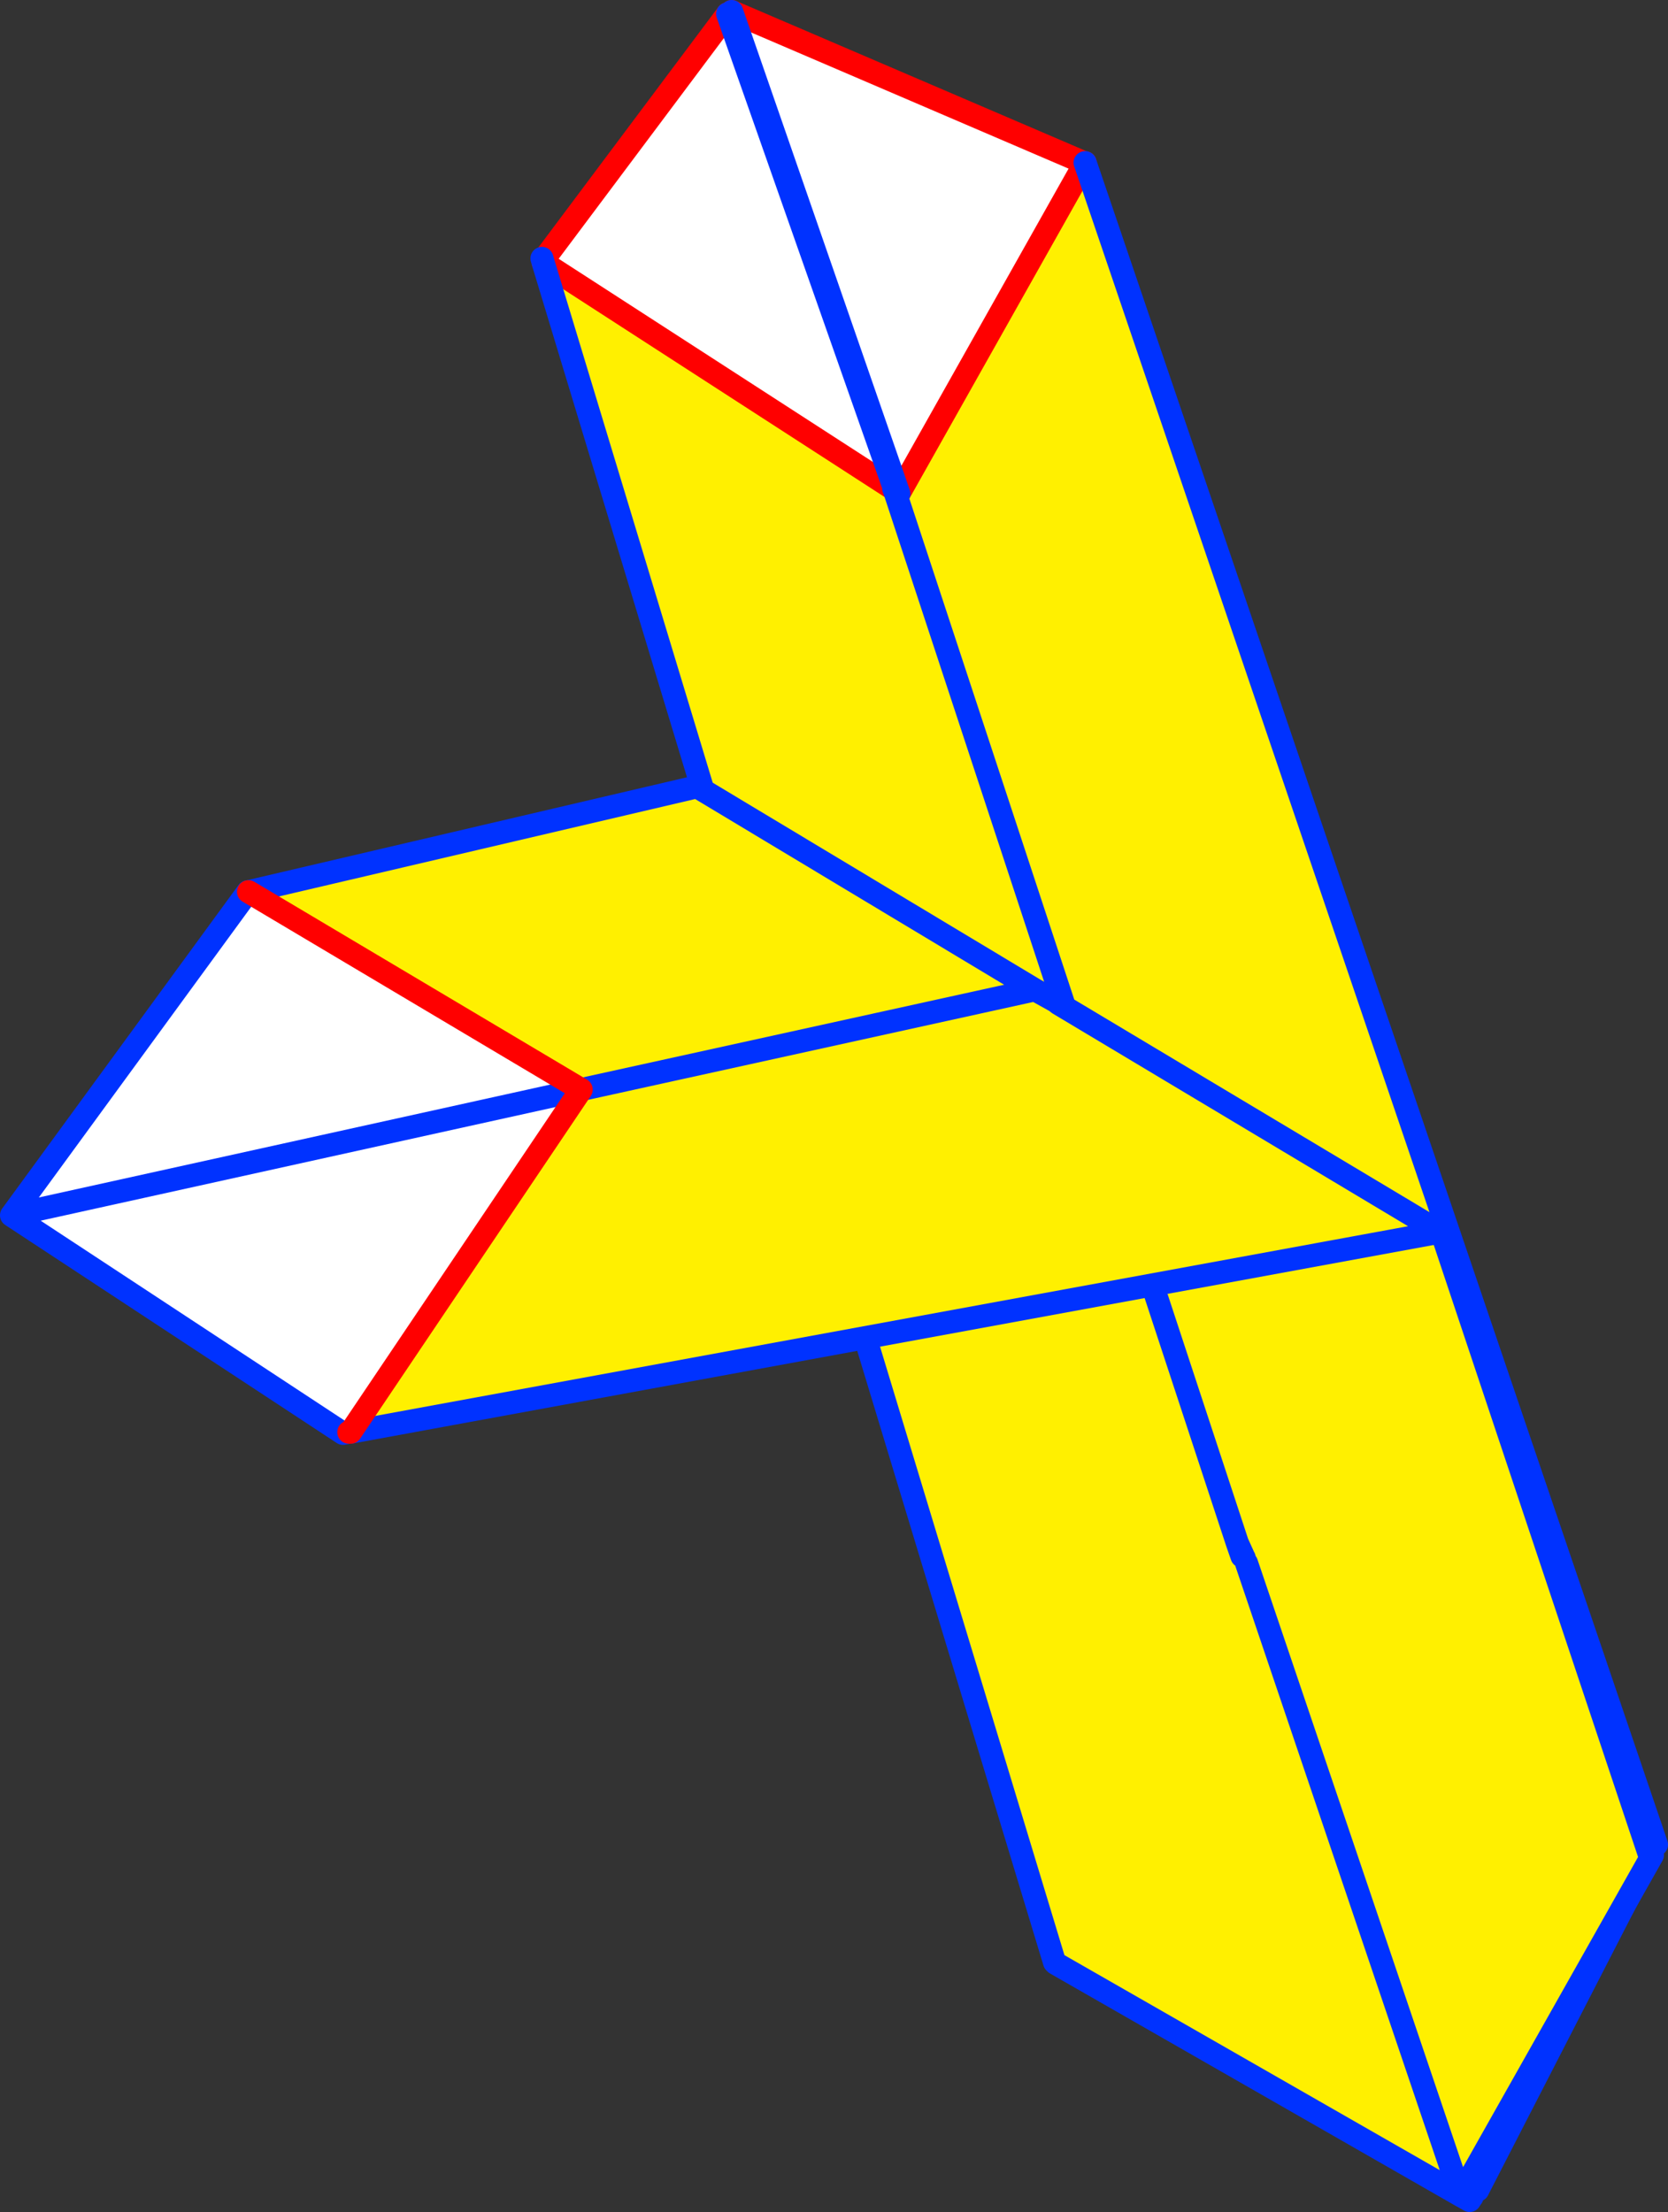 <?xml version="1.0" encoding="UTF-8" standalone="no"?>
<svg xmlns:xlink="http://www.w3.org/1999/xlink" height="191.75px" width="144.65px" xmlns="http://www.w3.org/2000/svg">
  <rect width="100%" height="100%" fill="#333333" stroke="none"/>
  <g transform="matrix(1.0, 0.0, 0.0, 1.0, -271.55, -190.55)">
    <path d="M365.6 204.75 L365.65 204.65 415.2 350.45 415.1 350.35 415.1 350.45 399.7 380.4 398.4 380.55 363.25 360.45 363.25 360.25 363.2 360.35 318.65 213.3 318.55 212.95 318.7 213.05 318.65 213.3 349.05 232.95 349.1 233.0 349.05 232.95 349.05 232.9 349.1 232.85 349.5 233.35 365.6 204.75 M349.05 232.9 L349.1 233.0 349.05 232.9 M349.3 233.6 L349.1 233.0 349.3 233.6 349.15 233.05 349.1 232.85 349.15 233.05 349.3 233.6 379.45 325.15 379.5 325.2 379.7 325.35 415.1 350.35 379.7 325.35 379.5 325.2 379.45 325.15 349.3 233.6 M349.1 233.0 L349.15 233.05 349.1 233.0 M379.7 325.35 L398.4 380.55 379.7 325.35" fill="#fff000" fill-rule="evenodd" stroke="none"/>
    <path d="M365.55 204.65 L365.6 204.75 349.5 233.35 335.0 191.55 365.55 204.65 M399.7 380.4 L399.3 381.2 399.25 381.05 399.2 381.0 399.05 380.55 399.2 380.55 399.35 380.45 399.7 380.4 M318.7 213.05 L334.65 191.75 349.1 232.85 349.05 232.9 349.05 232.95 318.65 213.3 318.7 213.05" fill="#ffffff" fill-rule="evenodd" stroke="none"/>
    <path d="M365.6 204.75 L365.65 204.65 M318.7 213.05 L334.65 191.75 M349.1 232.85 L349.5 233.35 365.6 204.75 M335.0 191.55 L365.55 204.65 M349.05 232.95 L349.1 233.0 349.15 233.05 M349.05 232.95 L318.65 213.3 M349.05 232.9 L349.1 232.85" fill="none" stroke="#ff0000" stroke-linecap="round" stroke-linejoin="round" stroke-width="2.0"/>
    <path d="M365.65 204.65 L415.2 350.45 415.1 350.35 379.7 325.35 379.5 325.2 379.45 325.15 349.3 233.6 349.15 233.05 349.1 232.85 334.65 191.75 M415.1 350.45 L399.7 380.4 M399.2 381.0 L398.4 380.55 363.25 360.45 M363.2 360.35 L318.65 213.3 318.55 212.95 M349.5 233.35 L335.0 191.55 M349.1 233.0 L349.05 232.9 M349.1 233.0 L349.3 233.6 M398.4 380.55 L379.7 325.35" fill="none" stroke="#0032ff" stroke-linecap="round" stroke-linejoin="round" stroke-width="2.0"/>
    <path d="M332.05 258.55 L363.4 277.35 396.5 297.15 414.6 351.35 414.85 351.35 398.2 380.85 379.65 326.05 398.2 380.85 363.1 360.75 363.05 360.55 363.0 360.65 332.05 258.55 M379.45 325.6 L379.35 325.4 378.85 324.3 379.25 325.45 379.3 325.5 379.45 325.6 M363.4 277.35 L378.85 324.3 363.4 277.35" fill="#fff000" fill-rule="evenodd" stroke="none"/>
    <path d="M399.0 381.3 L398.9 380.85 399.0 380.85 399.15 380.75 399.5 380.7 399.1 381.5 399.05 381.35 399.0 381.3" fill="#ffffff" fill-rule="evenodd" stroke="none"/>
    <path d="M396.5 297.15 L414.6 351.35 M414.85 351.35 L398.2 380.85 399.0 381.3 M379.35 325.4 L378.85 324.3 379.25 325.45 379.3 325.5 379.45 325.6 M363.0 360.65 L332.05 258.55 M398.2 380.85 L379.65 326.05 M398.2 380.85 L363.1 360.75 M378.85 324.3 L363.4 277.35" fill="none" stroke="#0032ff" stroke-linecap="round" stroke-linejoin="round" stroke-width="2.0"/>
    <path d="M293.1 267.85 L332.0 258.75 361.3 276.35 363.1 277.35 363.35 277.55 396.45 297.35 301.95 314.7 321.95 285.0 293.1 267.85 M361.3 276.35 L321.95 285.0 361.3 276.35" fill="#fff000" fill-rule="evenodd" stroke="none"/>
    <path d="M301.95 314.7 L301.8 314.7 301.3 314.8 272.55 295.9 293.05 267.85 293.1 267.85 321.95 285.0 301.95 314.7 M272.55 295.9 L321.95 285.0 272.55 295.9" fill="#ffffff" fill-rule="evenodd" stroke="none"/>
    <path d="M293.1 267.85 L332.0 258.75 361.3 276.35 363.1 277.35 363.35 277.55 396.45 297.35 301.95 314.7 M301.8 314.7 L301.3 314.8 272.55 295.9 293.05 267.85 293.1 267.85 M321.95 285.0 L361.3 276.35 M321.95 285.0 L272.55 295.9" fill="none" stroke="#0032ff" stroke-linecap="round" stroke-linejoin="round" stroke-width="2.0"/>
    <path d="M301.95 314.7 L301.8 314.7 M293.1 267.85 L321.95 285.0 301.95 314.7" fill="none" stroke="#ff0000" stroke-linecap="round" stroke-linejoin="round" stroke-width="2.0"/>
  </g>
</svg>
